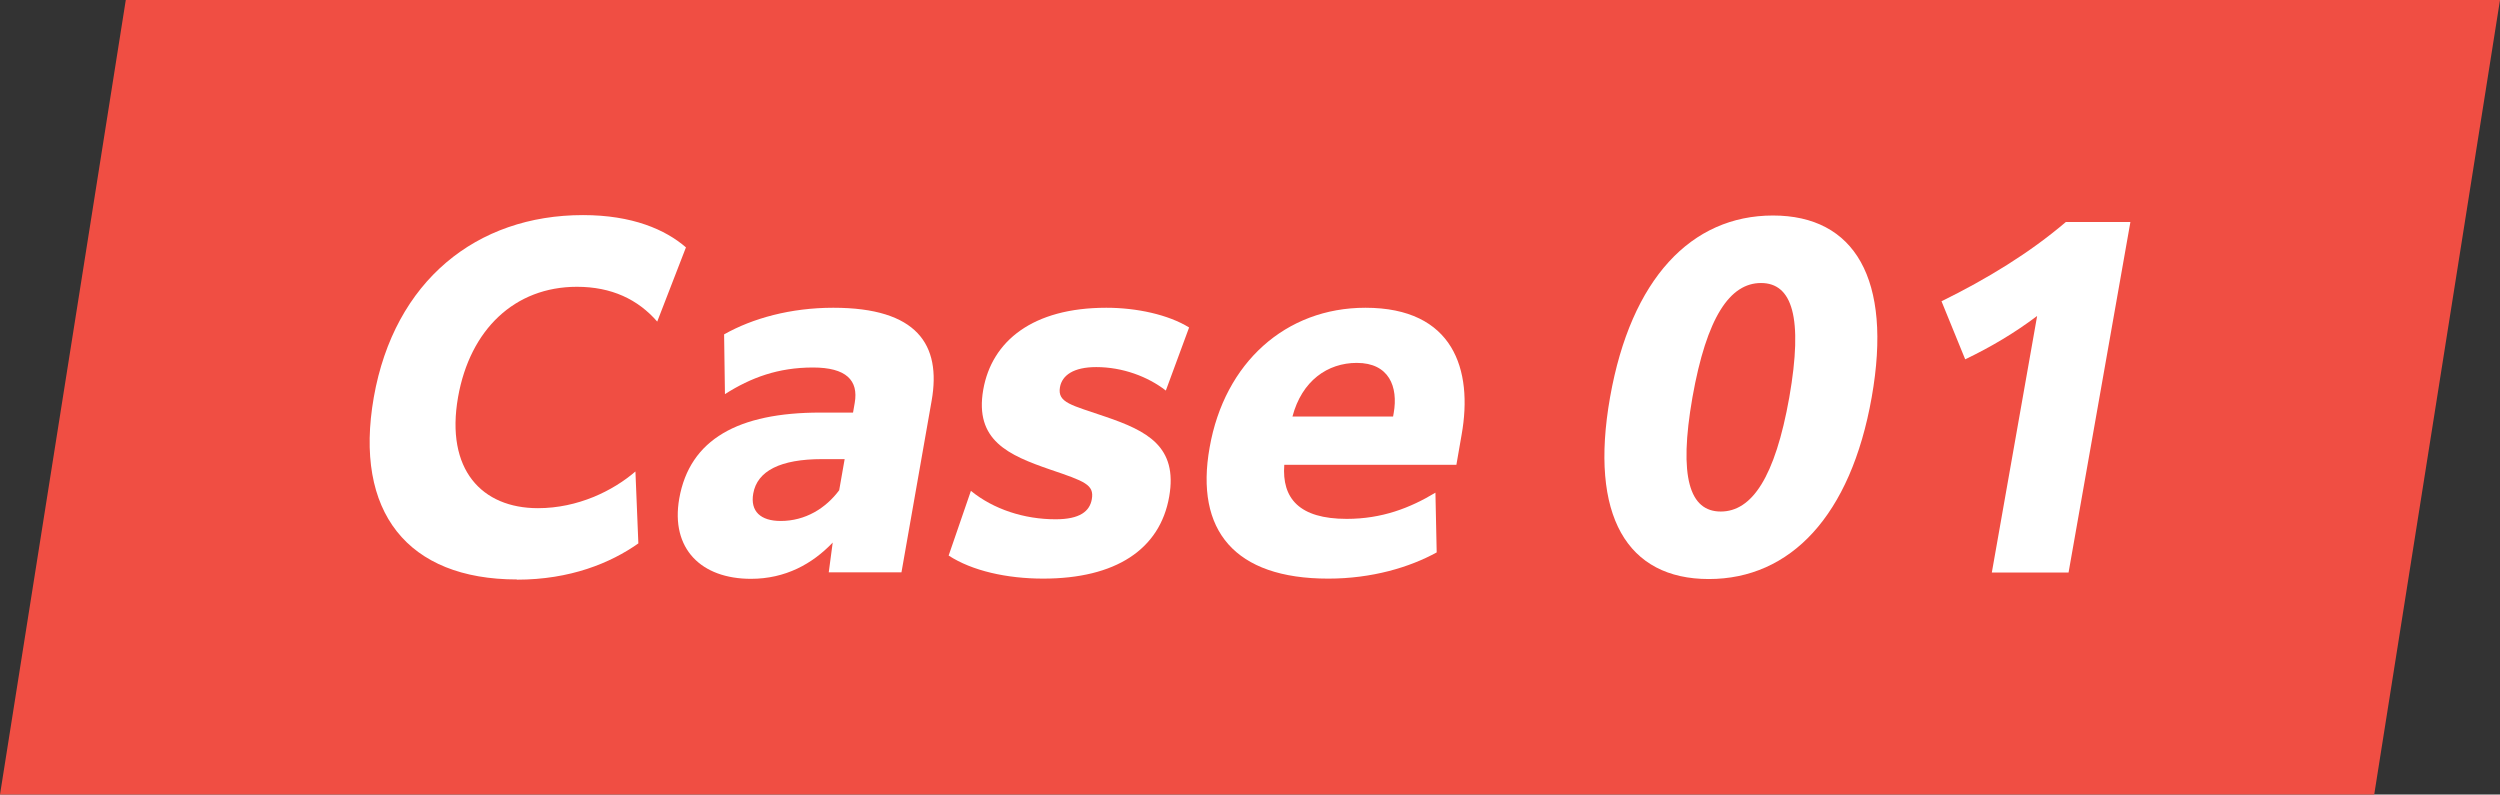 <?xml version="1.0" encoding="UTF-8"?><svg id="_レイヤー_2" xmlns="http://www.w3.org/2000/svg" viewBox="0 0 119.25 37.9"><rect x="0" y="0" width="119.25" height="37.9" fill="#333333" stroke="none"/><defs><style>.cls-1{fill:#fff;}.cls-1,.cls-2{stroke-width:0px;}.cls-2{fill:#f04e43;}</style></defs><g id="_レイヤー_1-2"><polygon class="cls-2" points="113.25 37.9 0 37.9 6 0 119.25 0 113.25 37.9"/><path class="cls-1" d="M24.66,27.64c-5.22,0-7.79-3.22-6.83-8.69.98-5.55,4.9-8.69,9.98-8.69,2.35,0,3.93.69,4.91,1.54l-1.37,3.54c-.92-1.06-2.18-1.66-3.83-1.66-2.97,0-5.1,2.04-5.67,5.26-.61,3.47,1.14,5.3,3.81,5.3,1.91,0,3.58-.83,4.65-1.75l.14,3.43c-1.33.94-3.26,1.73-5.79,1.73Z"/><path class="cls-1" d="M39.53,27.31l.19-1.43c-.97,1.02-2.26,1.73-3.9,1.73-2.37,0-3.84-1.43-3.42-3.83.5-2.83,2.82-4.1,6.73-4.1h1.56l.08-.46c.19-1.08-.41-1.69-1.99-1.69-1.66,0-2.96.48-4.2,1.27l-.04-2.85c1.36-.77,3.18-1.27,5.21-1.27,3.99,0,5.16,1.75,4.69,4.43l-1.44,8.19h-3.47ZM40.03,23.38l.26-1.48h-1.08c-1.98,0-3.09.56-3.28,1.64-.15.85.35,1.31,1.31,1.31,1.17,0,2.15-.6,2.8-1.48Z"/><path class="cls-1" d="M46.32,23.42c1.07.87,2.53,1.35,4.03,1.35,1.16,0,1.63-.38,1.73-.96.12-.69-.33-.85-1.98-1.41-2-.69-3.62-1.39-3.2-3.81.41-2.33,2.37-3.91,5.87-3.91,1.46,0,2.96.33,3.95.94l-1.11,3.01c-.86-.67-2.07-1.12-3.32-1.12-1.08,0-1.63.39-1.73.96-.13.75.56.85,2.18,1.41,1.96.67,3.45,1.41,3.03,3.81-.44,2.52-2.56,3.91-6.01,3.91-1.73,0-3.39-.37-4.51-1.1l1.06-3.08Z"/><path class="cls-1" d="M63.35,27.6c-4.45,0-6.36-2.29-5.65-6.26.71-4.04,3.63-6.66,7.43-6.66,4.2,0,5.14,2.95,4.59,6.05l-.25,1.44h-8.21c-.12,1.6.71,2.58,2.98,2.58,1.68,0,3.02-.52,4.23-1.25l.06,2.85c-1.29.71-3.09,1.25-5.17,1.25ZM61.65,19.87h4.8l.03-.17c.22-1.25-.22-2.39-1.76-2.39-1.39,0-2.62.85-3.07,2.56Z"/><path class="cls-1" d="M76.8,18.95c1-5.66,3.88-8.67,7.77-8.67s5.71,3.02,4.71,8.67c-1,5.66-3.88,8.67-7.77,8.67s-5.71-3.01-4.71-8.67ZM85.35,18.95c.67-3.83.13-5.45-1.35-5.45s-2.59,1.62-3.27,5.45c-.67,3.83-.13,5.45,1.35,5.45s2.59-1.62,3.27-5.45Z"/><path class="cls-1" d="M97.16,15.08c-1.05.79-2.17,1.46-3.42,2.06l-1.13-2.77c2.16-1.06,4.21-2.31,5.93-3.78h3.08l-2.95,16.72h-3.66l2.16-12.23Z"/></g></svg>